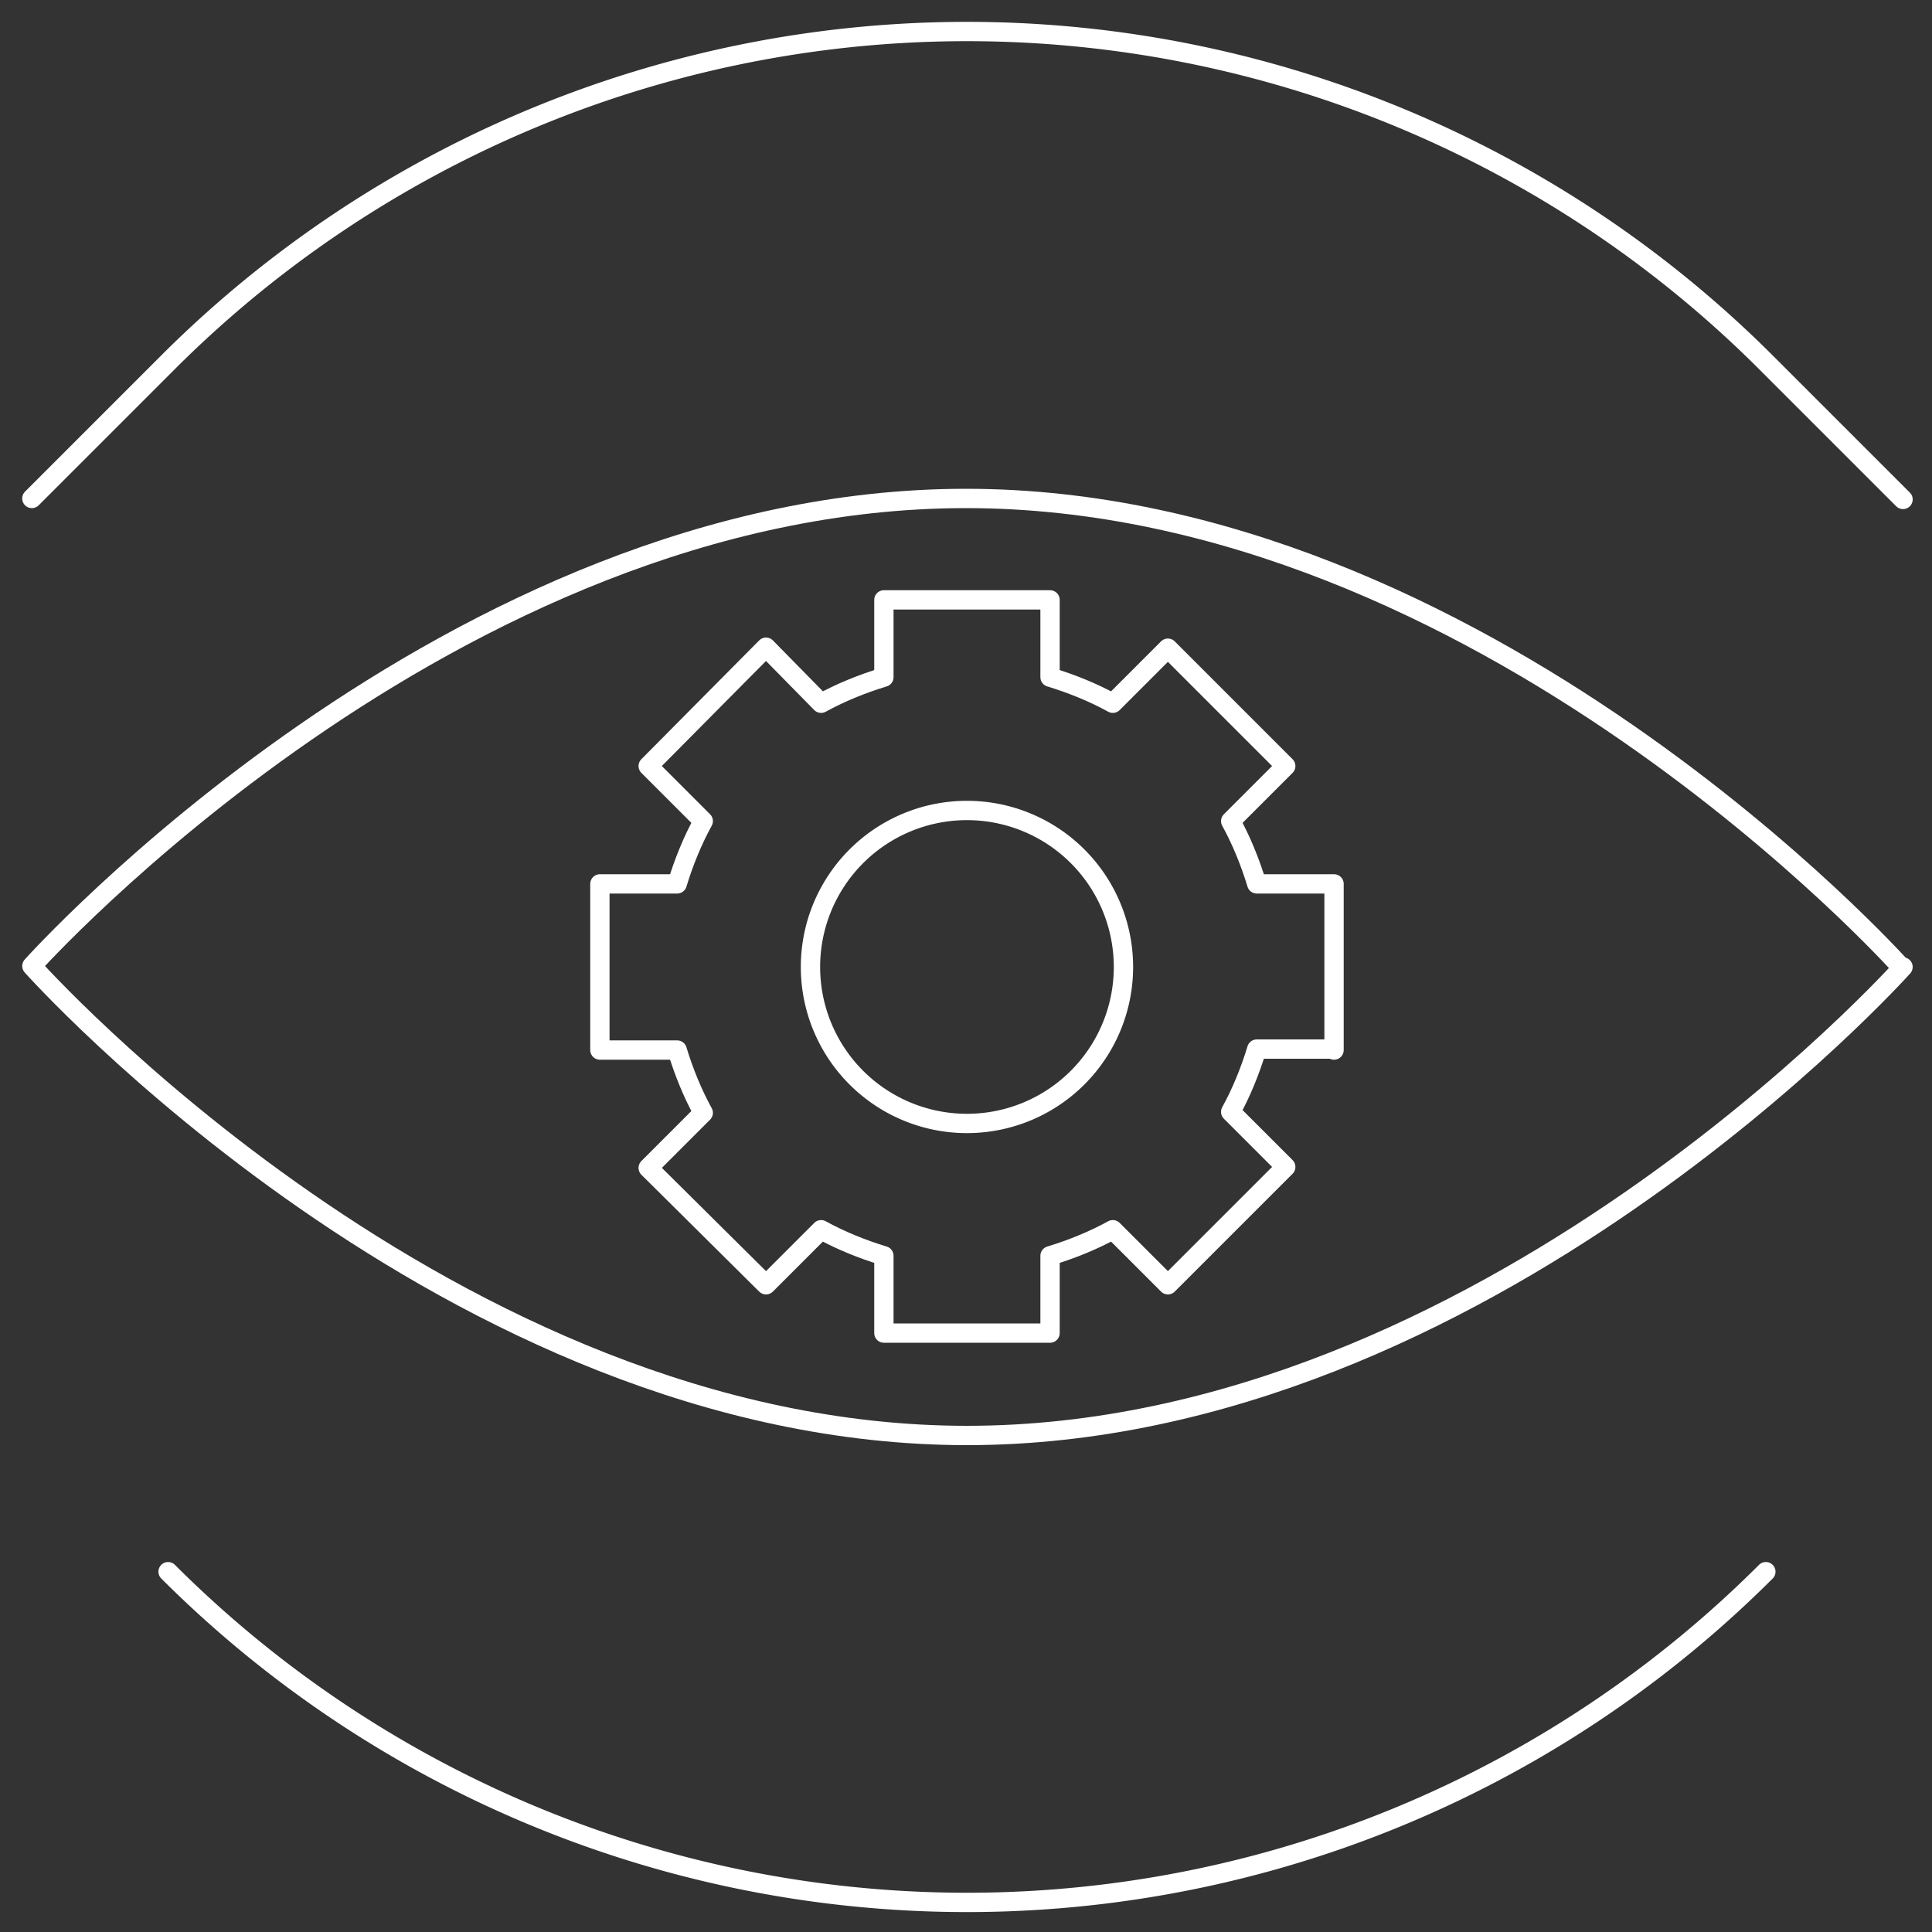 <svg xmlns="http://www.w3.org/2000/svg" fill="none" width="288" height="288" viewBox="0 0 200 200"><rect x="0" y="0" width="200" height="200" fill="#333333" stroke="none"/><path stroke="#FFFFFF" stroke-linecap="round" stroke-linejoin="round" stroke-miterlimit="10" stroke-width="2" d="M197 100.1s-43.4 48.5-96.9 48.5C46.6 148.6 3.3 100 3.3 100S46.6 51.6 100 51.6s96.8 48.5 96.8 48.5Z"/><path stroke="#FFFFFF" stroke-linecap="round" stroke-linejoin="round" stroke-miterlimit="10" stroke-width="2" d="M138.1 108.7V91.5h-8c-.7-2.3-1.6-4.5-2.7-6.5l5.7-5.7-12.2-12.2-5.7 5.7c-2-1.1-4.2-2-6.5-2.7v-8H91.5v8c-2.3.7-4.5 1.6-6.5 2.7L79.3 67 67.1 79.3l5.7 5.7c-1.1 2-2 4.2-2.7 6.5h-8v17.2h8c.7 2.3 1.6 4.5 2.7 6.5l-5.7 5.7L79.3 133l5.7-5.7c2 1.1 4.2 2 6.5 2.7v8h17.2v-8c2.3-.7 4.5-1.6 6.5-2.7l5.7 5.7 12.2-12.2-5.7-5.7c1.1-2 2-4.2 2.7-6.5h8Z"/><path stroke="#FFFFFF" stroke-linecap="round" stroke-linejoin="round" stroke-miterlimit="10" stroke-width="2" d="M100.1 116.3a16.2 16.2 0 1 0 0-32.4 16.2 16.2 0 0 0 0 32.4ZM3.3 51.6l14.2-14.2a117 117 0 0 1 165.3.1L197 51.7m-179.6 111a117 117 0 0 0 165.4 0"/></svg>